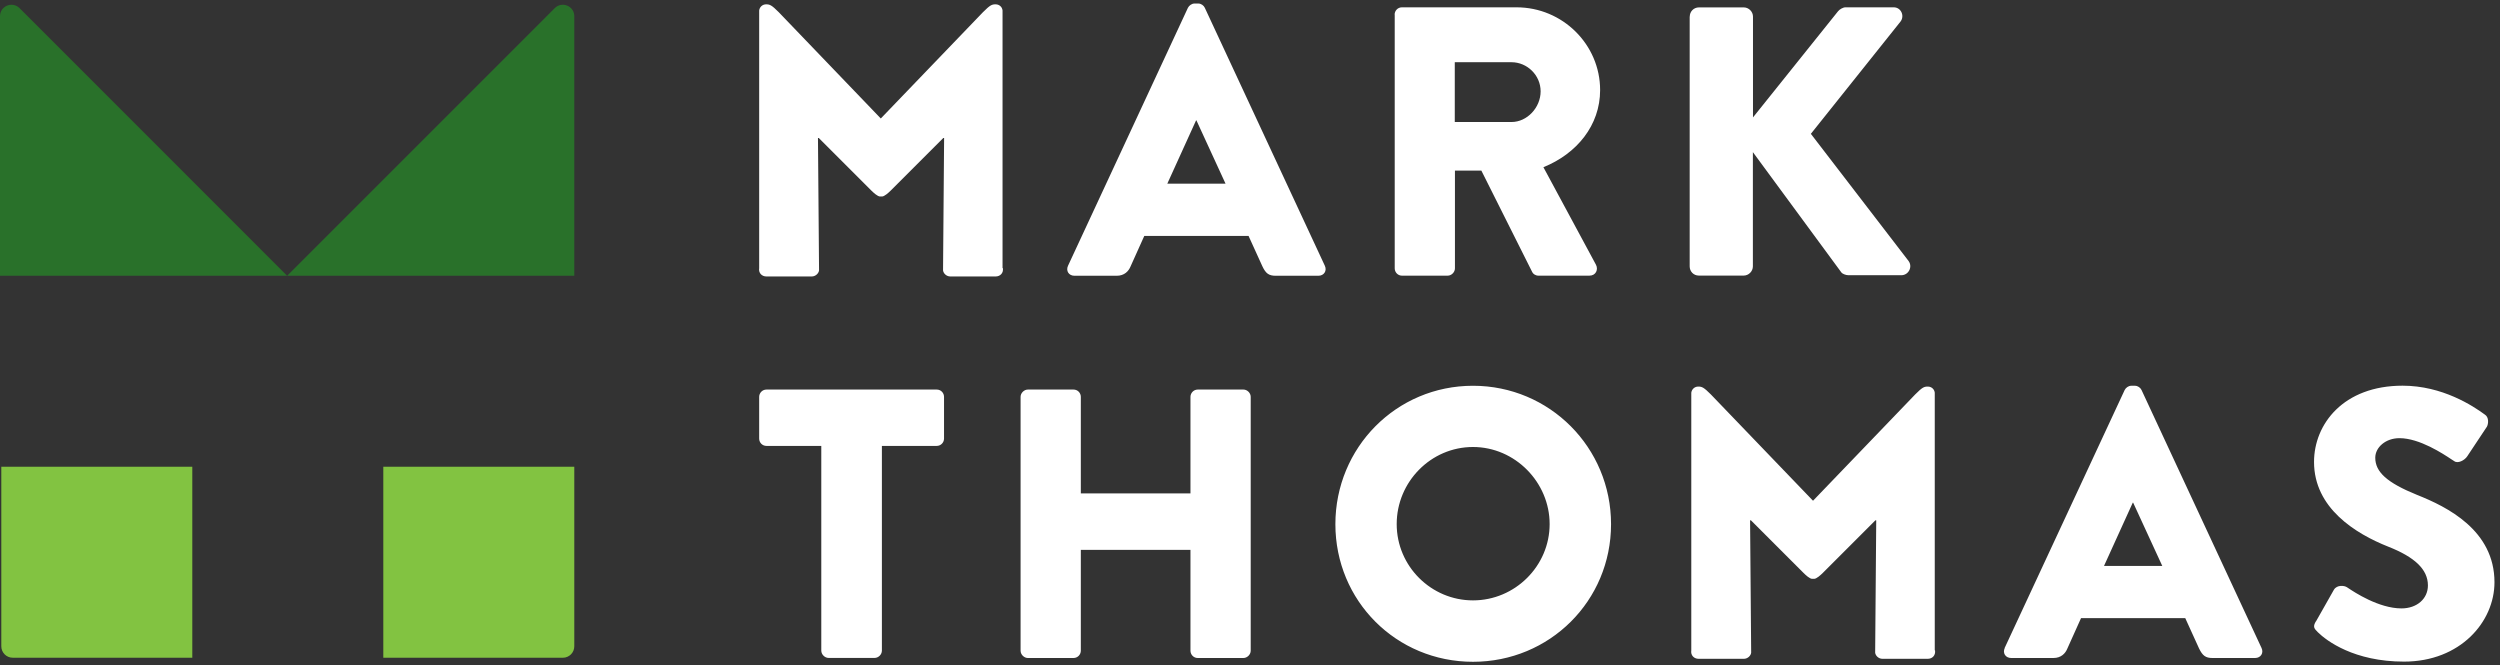 <svg width="124" height="33" viewBox="0 0 124 33" fill="none" xmlns="http://www.w3.org/2000/svg">
<rect x="0" y="0" width="124" height="33" fill="#333333" stroke="none"/>
<path d="M28.485 0.805V13.677H14.242L27.516 0.403C27.874 0.046 28.485 0.299 28.485 0.804" fill="#29712A"/>
<path d="M0 0.805V13.677H14.242L0.969 0.403C0.611 0.046 0 0.299 0 0.804" fill="#29712A"/>
<path d="M27.917 32.623H19.012V23.15H28.485V32.056C28.485 32.37 28.231 32.624 27.917 32.624" fill="#82C341"/>
<path d="M9.538 32.623H0.632C0.319 32.623 0.065 32.369 0.065 32.056V23.149H9.538V32.623V32.623Z" fill="#82C341"/>
<path fill-rule="evenodd" clip-rule="evenodd" d="M59.343 5.971L60.787 9.111H57.898L59.325 5.971H59.343ZM58.922 0.385L52.974 13.181C52.857 13.432 53.009 13.678 53.296 13.678H55.389C55.769 13.678 55.979 13.45 56.073 13.221L56.757 11.701H61.928L62.612 13.204C62.782 13.566 62.934 13.678 63.278 13.678H65.389C65.676 13.678 65.828 13.427 65.712 13.181L59.758 0.385C59.705 0.269 59.571 0.175 59.437 0.175H59.244C59.114 0.175 58.98 0.273 58.922 0.385ZM76.415 4.531C76.415 5.332 75.748 6.052 74.97 6.052H72.157V3.086H74.97C75.748 3.086 76.415 3.73 76.415 4.531ZM69.536 0.363C69.325 0.363 69.173 0.537 69.173 0.725H69.178V13.311C69.178 13.503 69.33 13.673 69.54 13.673H71.803C71.996 13.673 72.165 13.499 72.165 13.311V8.463H73.476L76.003 13.503C76.039 13.579 76.155 13.673 76.307 13.673H78.834C79.156 13.673 79.29 13.369 79.156 13.123L76.553 8.293C78.208 7.626 79.366 6.217 79.366 4.468C79.366 2.205 77.501 0.363 75.22 0.363H69.536ZM83.812 0.823C83.812 0.577 84.004 0.367 84.268 0.367H86.491C86.737 0.367 86.948 0.577 86.948 0.823V5.824L91.17 0.555C91.246 0.461 91.416 0.363 91.532 0.363H93.929C94.291 0.363 94.479 0.783 94.269 1.065L89.819 6.638L94.667 12.948C94.877 13.235 94.667 13.651 94.305 13.651H91.68C91.545 13.651 91.375 13.575 91.335 13.517L86.943 7.546V13.212C86.943 13.458 86.733 13.669 86.487 13.669H84.264C83.996 13.669 83.808 13.458 83.808 13.212V0.823H83.812ZM38.017 22.117H40.736V32.27C40.736 32.463 40.911 32.633 41.099 32.633H43.38C43.572 32.633 43.742 32.463 43.742 32.27V22.117H46.461C46.672 22.117 46.824 21.943 46.824 21.755V19.684C46.824 19.492 46.672 19.322 46.461 19.322H38.017C37.807 19.322 37.655 19.497 37.655 19.684V21.755C37.655 21.948 37.807 22.117 38.017 22.117ZM50.621 19.684C50.621 19.497 50.791 19.322 50.983 19.322H53.246C53.457 19.322 53.609 19.492 53.609 19.684V24.474H59.047V19.684C59.047 19.497 59.199 19.322 59.41 19.322H61.673C61.865 19.322 62.035 19.492 62.035 19.684V32.275C62.035 32.463 61.865 32.637 61.673 32.637H59.41C59.199 32.637 59.047 32.467 59.047 32.275V27.274H53.609V32.275C53.609 32.463 53.457 32.637 53.246 32.637H50.983C50.795 32.637 50.621 32.467 50.621 32.275V19.684ZM76.862 25.995C76.862 28.066 75.153 29.779 73.06 29.779C70.989 29.779 69.276 28.088 69.276 25.995C69.276 23.902 70.971 22.171 73.06 22.171C75.149 22.171 76.862 23.924 76.862 25.995ZM79.908 26C79.908 22.198 76.862 19.134 73.06 19.134C69.258 19.134 66.235 22.198 66.235 26C66.235 29.801 69.254 32.825 73.06 32.825C76.866 32.825 79.908 29.801 79.908 26ZM49.726 13.297V0.519C49.709 0.349 49.57 0.215 49.382 0.215C49.194 0.215 49.109 0.251 48.756 0.604L43.688 5.877L38.625 0.604C38.272 0.251 38.183 0.215 37.999 0.215C37.816 0.215 37.677 0.349 37.655 0.519V13.297C37.615 13.543 37.789 13.713 38.017 13.713H40.262C40.45 13.713 40.607 13.561 40.625 13.409L40.571 6.844H40.611L43.223 9.456C43.331 9.563 43.532 9.746 43.648 9.746H43.751C43.863 9.746 44.069 9.563 44.176 9.456L46.788 6.844H46.828L46.775 13.409C46.792 13.561 46.944 13.713 47.137 13.713H49.382C49.61 13.713 49.78 13.543 49.744 13.297H49.726ZM95.964 19.479V32.257H95.978C96.013 32.507 95.844 32.677 95.615 32.677H93.37C93.178 32.677 93.026 32.525 93.008 32.373L93.061 25.807H93.021L90.409 28.419C90.302 28.527 90.096 28.71 89.984 28.71H89.882C89.765 28.71 89.564 28.527 89.457 28.419L86.845 25.807H86.804L86.858 32.373C86.84 32.525 86.684 32.677 86.496 32.677H84.251C84.022 32.677 83.848 32.503 83.888 32.257V19.479C83.91 19.309 84.049 19.174 84.233 19.174C84.416 19.174 84.505 19.21 84.859 19.564L89.926 24.837L94.994 19.564C95.347 19.21 95.432 19.174 95.62 19.174C95.808 19.174 95.946 19.309 95.964 19.479ZM107.249 28.07L105.804 24.931H105.786L104.359 28.07H107.249ZM99.43 32.141L105.384 19.344C105.442 19.228 105.576 19.134 105.706 19.134H105.898C106.032 19.134 106.166 19.228 106.22 19.344L112.173 32.141C112.289 32.386 112.137 32.637 111.851 32.637H109.74C109.4 32.637 109.248 32.525 109.073 32.163L108.389 30.66H103.219L102.535 32.181C102.441 32.409 102.23 32.637 101.85 32.637H99.757C99.471 32.637 99.319 32.391 99.435 32.141H99.43ZM115.764 29.247L114.87 30.826L114.865 30.821C114.713 31.085 114.772 31.166 114.959 31.353C115.398 31.787 116.766 32.816 119.24 32.816C122.035 32.816 123.726 30.839 123.726 28.88C123.726 26.295 121.369 25.136 119.884 24.546C118.385 23.938 117.813 23.405 117.813 22.703C117.813 22.189 118.327 21.733 119.012 21.733C120.012 21.733 121.187 22.514 121.597 22.787C121.662 22.83 121.708 22.86 121.731 22.873C121.905 23.007 122.245 22.837 122.379 22.627L123.35 21.165C123.426 21.03 123.466 20.691 123.238 20.556C122.666 20.136 121.145 19.13 119.168 19.13C116.239 19.13 114.776 21.03 114.776 22.913C114.776 25.199 116.829 26.469 118.466 27.118C119.758 27.628 120.425 28.236 120.425 29.037C120.425 29.703 119.875 30.177 119.114 30.177C117.984 30.177 116.763 29.363 116.474 29.17C116.441 29.148 116.421 29.134 116.413 29.13C116.279 29.037 115.917 29.001 115.764 29.247Z" fill="white"/>
</svg>
